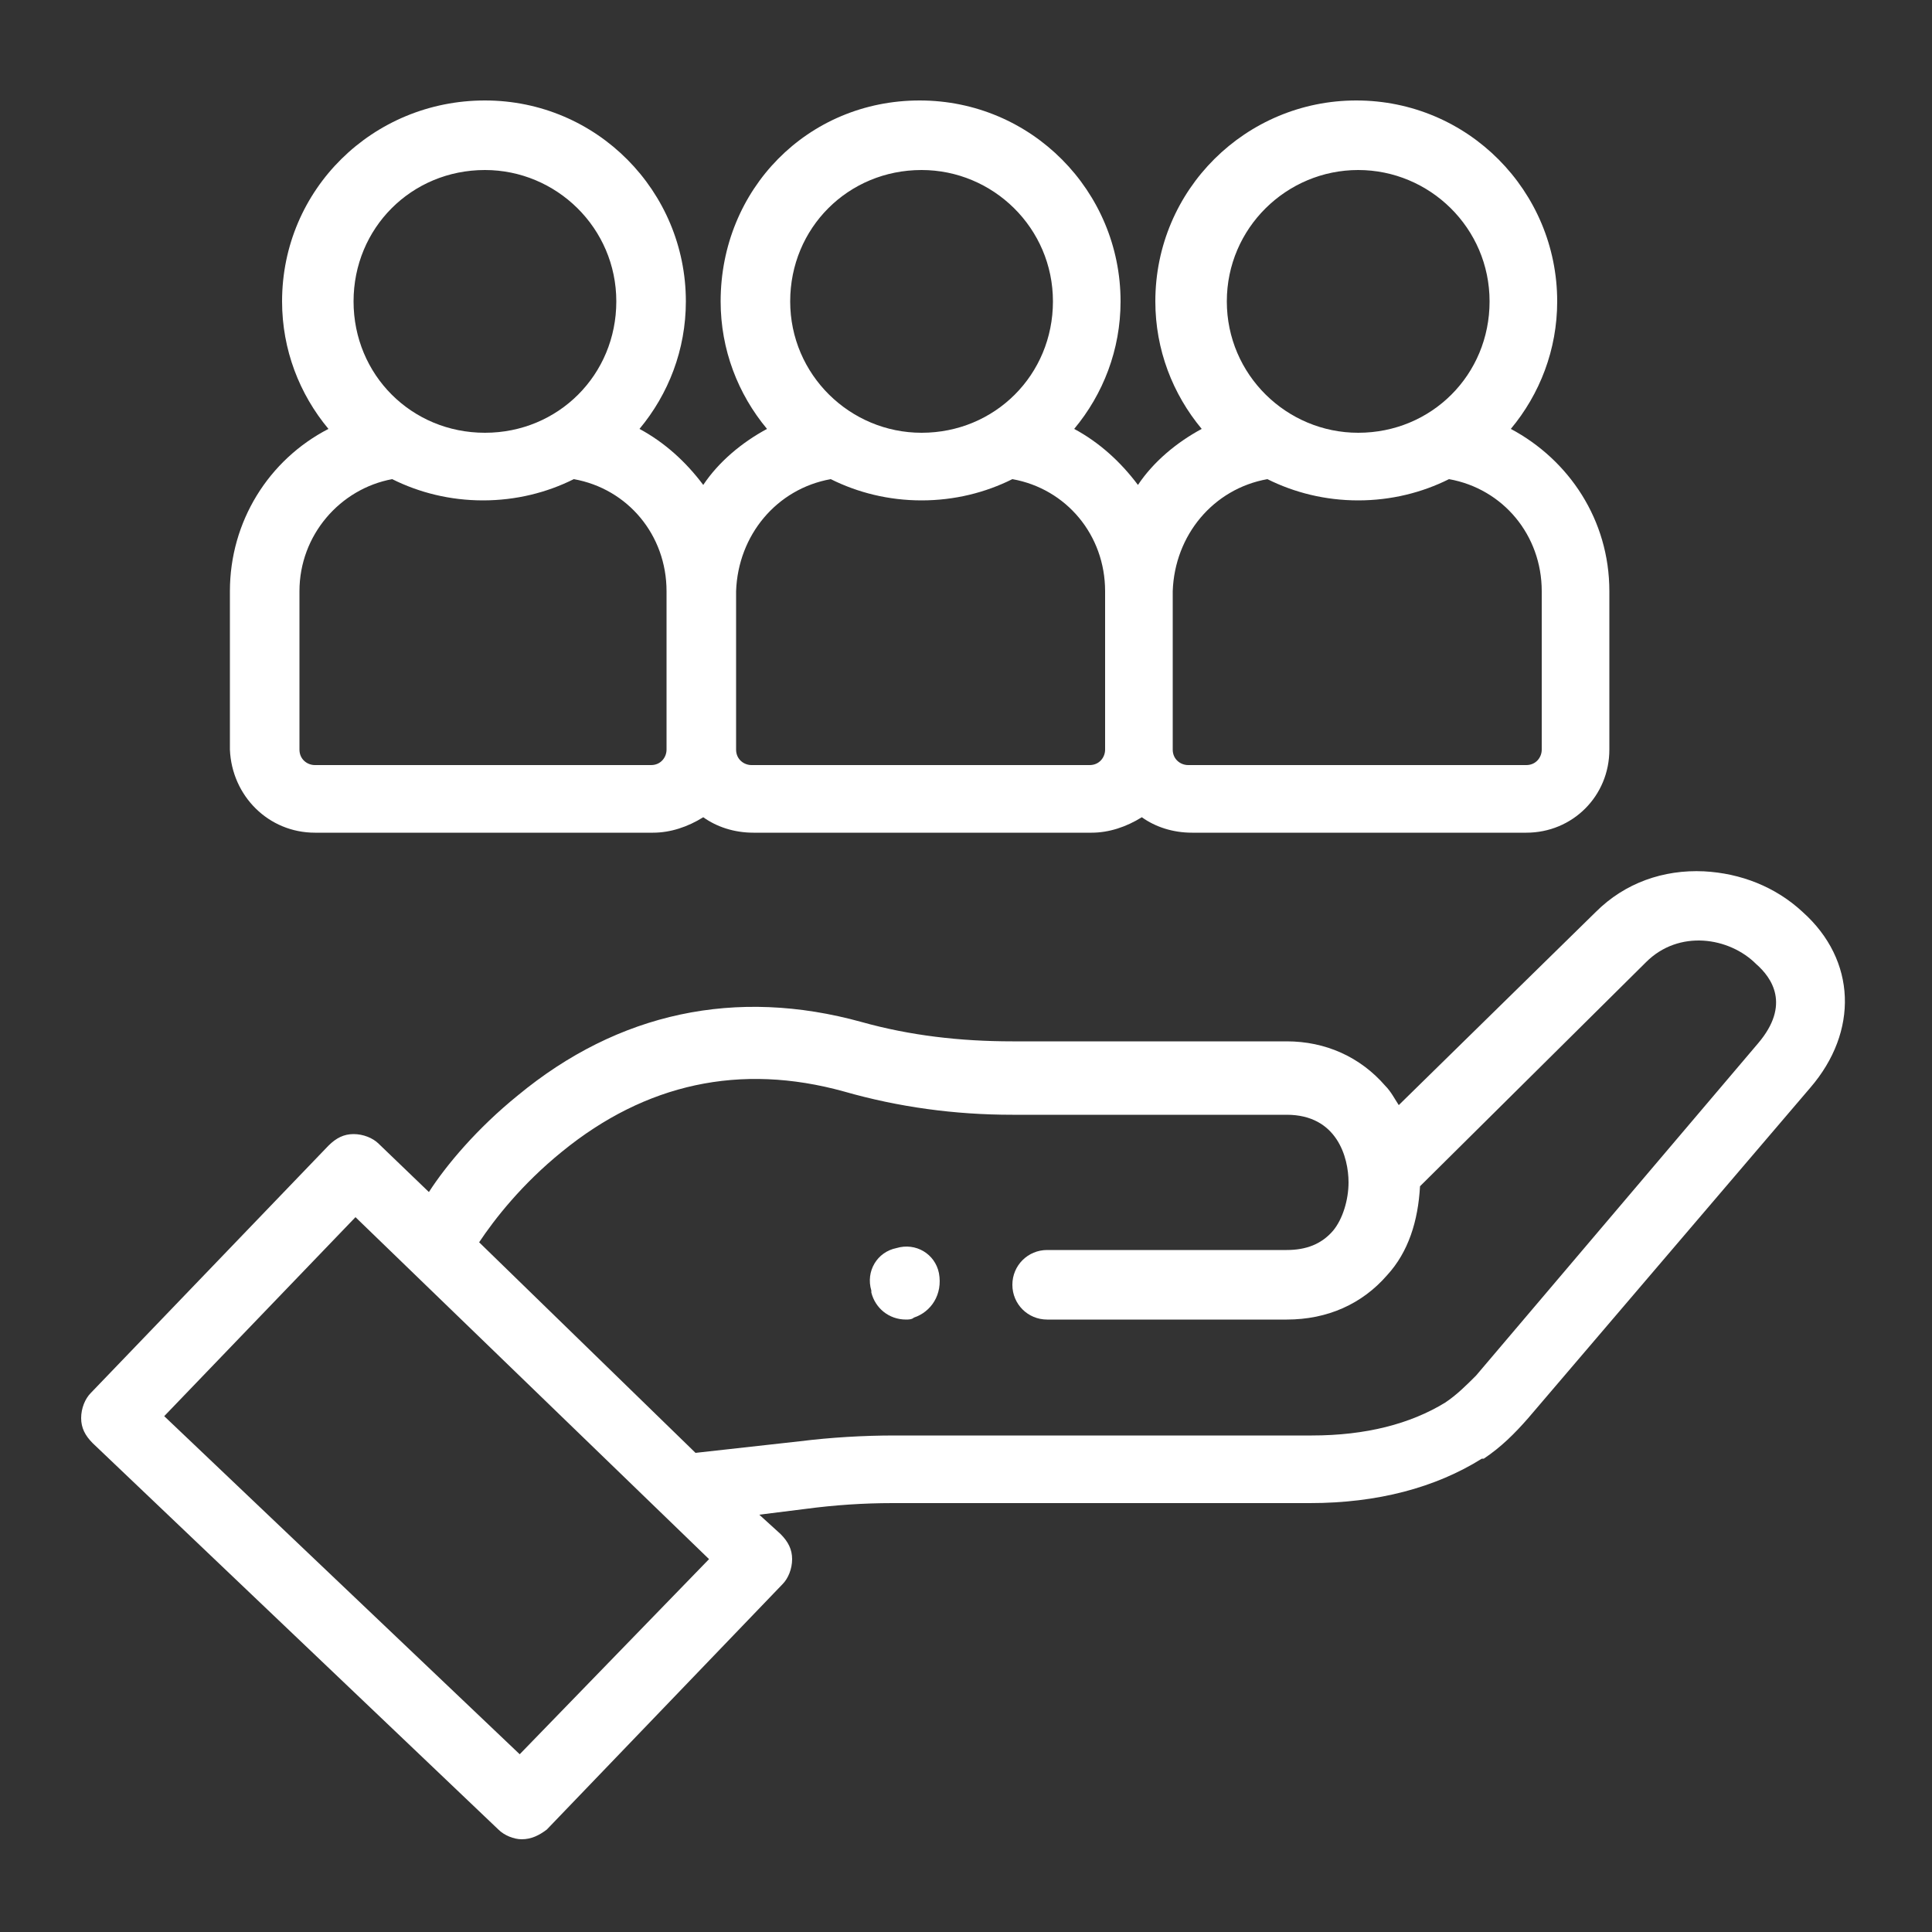 <?xml version="1.0" encoding="UTF-8"?> <!-- Generator: Adobe Illustrator 18.0.0, SVG Export Plug-In . SVG Version: 6.00 Build 0) --> <svg xmlns="http://www.w3.org/2000/svg" xmlns:xlink="http://www.w3.org/1999/xlink" id="Camada_1" x="0px" y="0px" viewBox="0 0 100 100" xml:space="preserve"><rect x="0" y="0" width="100" height="100" fill="#333333" stroke="none"/> <g> <path fill="#FFFFFF" d="M93.3,47.2c-1.4-1.3-3.2-2-5.1-2.1c-2.1-0.1-4.1,0.6-5.6,2.1l-10.2,10c-0.2-0.3-0.4-0.7-0.7-1 c-1.3-1.5-3.1-2.3-5.1-2.3H52.4c-2.7,0-5.3-0.3-7.8-1c-6.5-1.8-12.6-0.5-17.8,3.8c-2.1,1.7-3.7,3.6-4.6,5l-2.6-2.5 c-0.3-0.3-0.8-0.5-1.3-0.5c0,0,0,0,0,0c-0.5,0-0.9,0.2-1.3,0.6L4.7,72.1c-0.3,0.3-0.5,0.8-0.5,1.3s0.2,0.9,0.6,1.3l21,20 c0.3,0.3,0.8,0.5,1.2,0.5c0.5,0,0.9-0.2,1.3-0.5L40.5,82c0.3-0.3,0.5-0.8,0.5-1.3c0-0.5-0.2-0.9-0.6-1.3l-1.1-1l2.4-0.3 c1.5-0.2,3-0.3,4.5-0.3h21.6c3.5,0,6.5-0.8,8.9-2.3c0,0,0,0,0.1,0c0.9-0.6,1.6-1.3,2.3-2.1l14.6-17.1 C96.2,53.4,96.1,49.7,93.3,47.2z M26.9,90.8L8.5,73.3l9.9-10.3l18.3,17.7L26.9,90.8z M91,54L76.4,71.2c-0.5,0.5-1,1-1.6,1.4 c-1.8,1.1-4.1,1.7-6.9,1.7H46.3c-1.6,0-3.3,0.1-4.9,0.3L36,75.2L24.8,64.3c0.8-1.2,2.2-3,4.3-4.7c4.3-3.5,9.2-4.6,14.6-3.1 c2.8,0.8,5.7,1.2,8.7,1.2h14.2c2.6,0,3.2,2.2,3.2,3.5c0,0.9-0.3,1.9-0.8,2.5c-0.6,0.7-1.4,1-2.4,1H54.2c-1,0-1.8,0.8-1.8,1.8 c0,1,0.8,1.8,1.8,1.8h12.4c2.1,0,3.9-0.8,5.2-2.3c1.1-1.2,1.6-2.8,1.7-4.6l11.7-11.6c1.7-1.7,4.3-1.3,5.7,0.1 C91.7,50.6,92.7,52,91,54z"></path> <path fill="#FFFFFF" d="M48.6,65.9c-0.2-1-1.2-1.6-2.2-1.3c-1,0.2-1.6,1.2-1.3,2.2l0,0.1c0.2,0.8,0.9,1.4,1.8,1.4 c0.1,0,0.3,0,0.4-0.1C48.2,67.9,48.8,67,48.6,65.9L48.6,65.9z"></path> <path fill="#FFFFFF" d="M16.3,43.1h17.5c0.9,0,1.8-0.3,2.6-0.8c0.7,0.5,1.6,0.8,2.6,0.8h17.5c0.9,0,1.8-0.3,2.6-0.8 c0.7,0.5,1.6,0.8,2.6,0.8H79c2.4,0,4.3-1.9,4.3-4.3v-8.2c0-3.7-2.1-6.8-5.1-8.4c1.5-1.8,2.4-4.1,2.4-6.6c0-5.7-4.6-10.4-10.4-10.4 c-5.7,0-10.4,4.6-10.4,10.4c0,2.5,0.9,4.8,2.4,6.6c-1.3,0.7-2.5,1.7-3.3,2.9c-0.9-1.2-2-2.2-3.3-2.9c1.5-1.8,2.4-4.1,2.4-6.6 c0-5.7-4.6-10.4-10.4-10.4S37.3,9.8,37.3,15.6c0,2.5,0.9,4.8,2.4,6.6c-1.3,0.7-2.5,1.7-3.3,2.9c-0.9-1.2-2-2.2-3.3-2.9 c1.5-1.8,2.4-4.1,2.4-6.6c0-5.7-4.6-10.4-10.4-10.4S14.6,9.8,14.6,15.6c0,2.5,0.9,4.8,2.4,6.6c-3.1,1.6-5.1,4.8-5.1,8.4v8.2 C12,41.2,13.9,43.1,16.3,43.1z M70.3,8.8c3.7,0,6.8,3,6.8,6.8s-3,6.8-6.8,6.8c-3.7,0-6.8-3-6.8-6.8S66.6,8.8,70.3,8.8z M65.6,24.8 c1.4,0.7,3,1.1,4.7,1.1c1.7,0,3.3-0.4,4.7-1.1c2.8,0.5,4.8,2.9,4.8,5.8v8.2c0,0.4-0.3,0.8-0.8,0.8H61.5c-0.4,0-0.8-0.3-0.8-0.8 v-8.2C60.8,27.7,62.8,25.3,65.6,24.8z M47.7,8.8c3.7,0,6.8,3,6.8,6.8s-3,6.8-6.8,6.8c-3.7,0-6.8-3-6.8-6.8S43.9,8.8,47.7,8.8z M43,24.8c1.4,0.7,3,1.1,4.7,1.1s3.3-0.4,4.7-1.1c2.8,0.5,4.8,2.9,4.8,5.8v8.2c0,0.4-0.3,0.8-0.8,0.8H38.9c-0.4,0-0.8-0.3-0.8-0.8 v-8.2C38.2,27.7,40.2,25.3,43,24.8z M25.1,8.8c3.7,0,6.8,3,6.8,6.8s-3,6.8-6.8,6.8s-6.8-3-6.8-6.8S21.3,8.8,25.1,8.8z M15.5,30.6 c0-2.9,2.1-5.3,4.8-5.8c1.4,0.7,3,1.1,4.7,1.1s3.3-0.4,4.7-1.1c2.8,0.5,4.8,2.9,4.8,5.8v8.2c0,0.4-0.3,0.8-0.8,0.8H16.3 c-0.4,0-0.8-0.3-0.8-0.8V30.6z"></path> </g> </svg> 